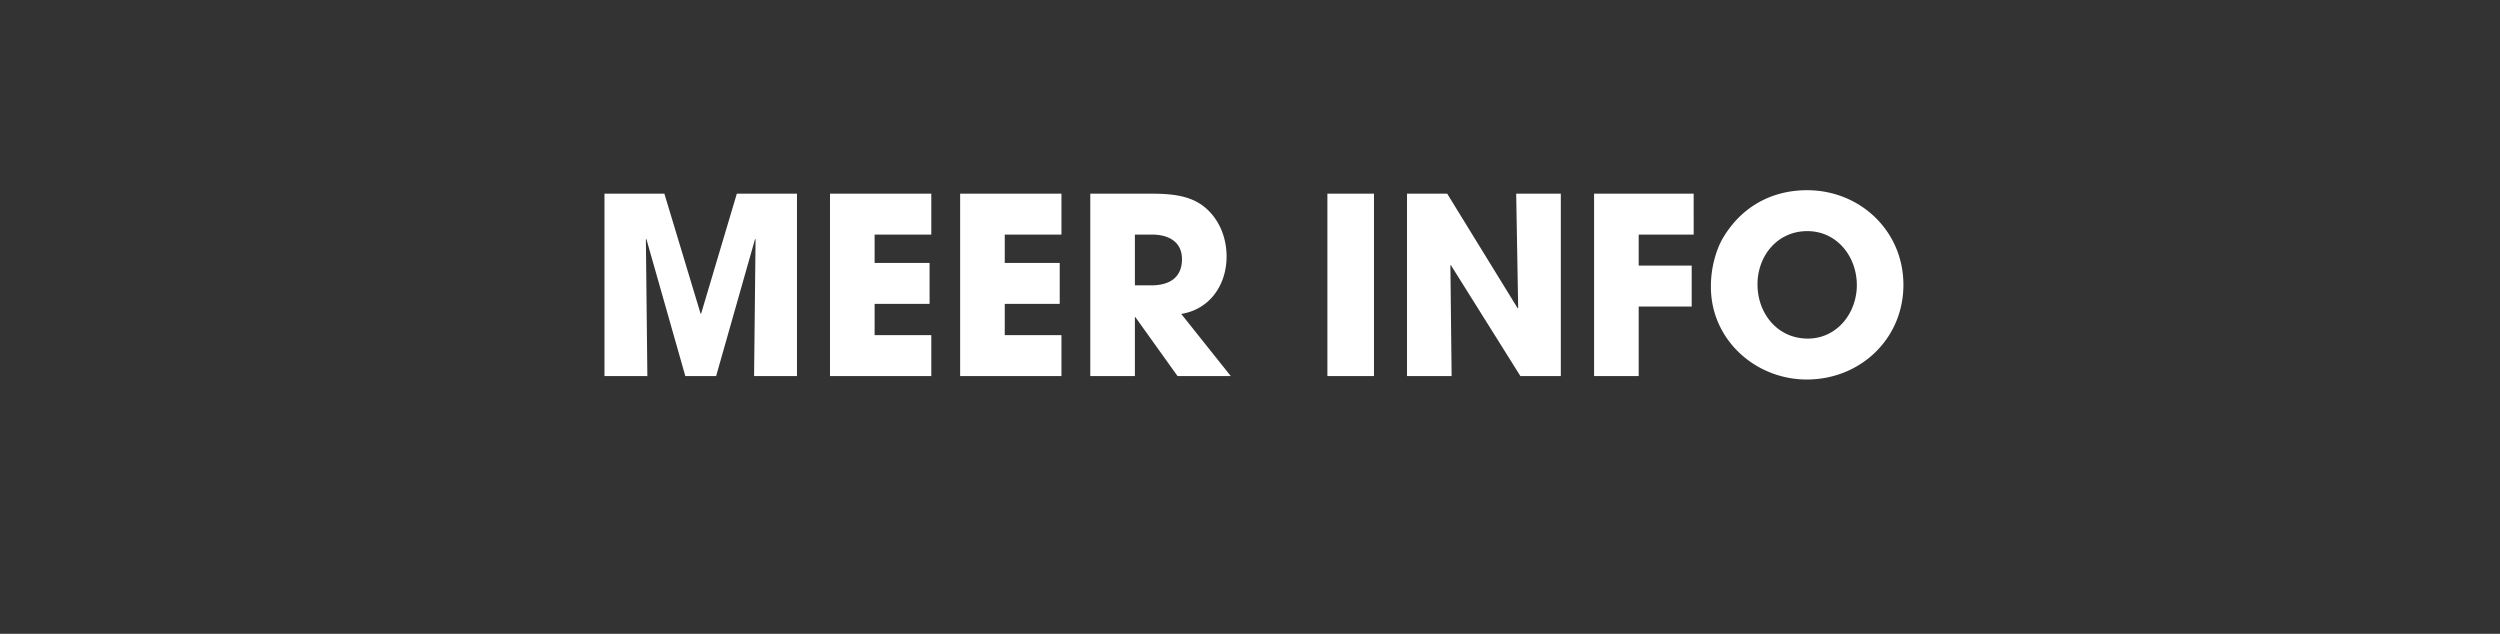 <svg width="142" height="36" viewBox="0 0 142 36" xmlns="http://www.w3.org/2000/svg"><rect x="0" y="0" width="142" height="36" fill="#333333" stroke="none"/><path d="M45.268 21.36V11h-3.416l-2.03 6.818h-.028L37.736 11h-3.402v10.36h2.436l-.084-7.756.028-.028 2.212 7.784h1.75l2.212-7.784.028.028-.084 7.756zm7.63 0v-2.324h-3.22v-1.778H52.8v-2.324h-3.122v-1.61h3.22V11h-5.754v10.36zm7.392 0v-2.324h-3.22v-1.778h3.122v-2.324H57.07v-1.61h3.22V11h-5.754v10.36zm9.618 0l-2.814-3.528c1.638-.266 2.576-1.666 2.576-3.262 0-1.078-.42-2.142-1.274-2.828-.896-.714-2.1-.742-3.192-.742h-3.276v10.36h2.534v-3.346h.028l2.394 3.346zm-2.772-6.636c0 1.064-.742 1.484-1.736 1.484h-.938v-2.884h.966c.91 0 1.708.378 1.708 1.4zm10.906 6.636V11h-2.646v10.36zm10.612 0V11H86.12l.112 6.482-.028.028L82.2 11h-2.282v10.36h2.534l-.07-6.286.028-.014 3.948 6.3zm7.546-8.036V11h-5.656v10.36h2.534v-3.948h3.01v-2.324h-3.01v-1.764zm11.914 2.856c0-3.052-2.45-5.376-5.474-5.376-1.764 0-3.318.728-4.382 2.128-.266.35-.518.756-.672 1.162a5.959 5.959 0 0 0-.406 2.212c0 2.982 2.52 5.25 5.446 5.25 3.038 0 5.488-2.31 5.488-5.376zm-2.646.014c0 1.582-1.12 3.038-2.786 3.038-1.722 0-2.856-1.428-2.856-3.08 0-1.624 1.134-3.024 2.828-3.024s2.814 1.456 2.814 3.066z" fill="#fff"/></svg>